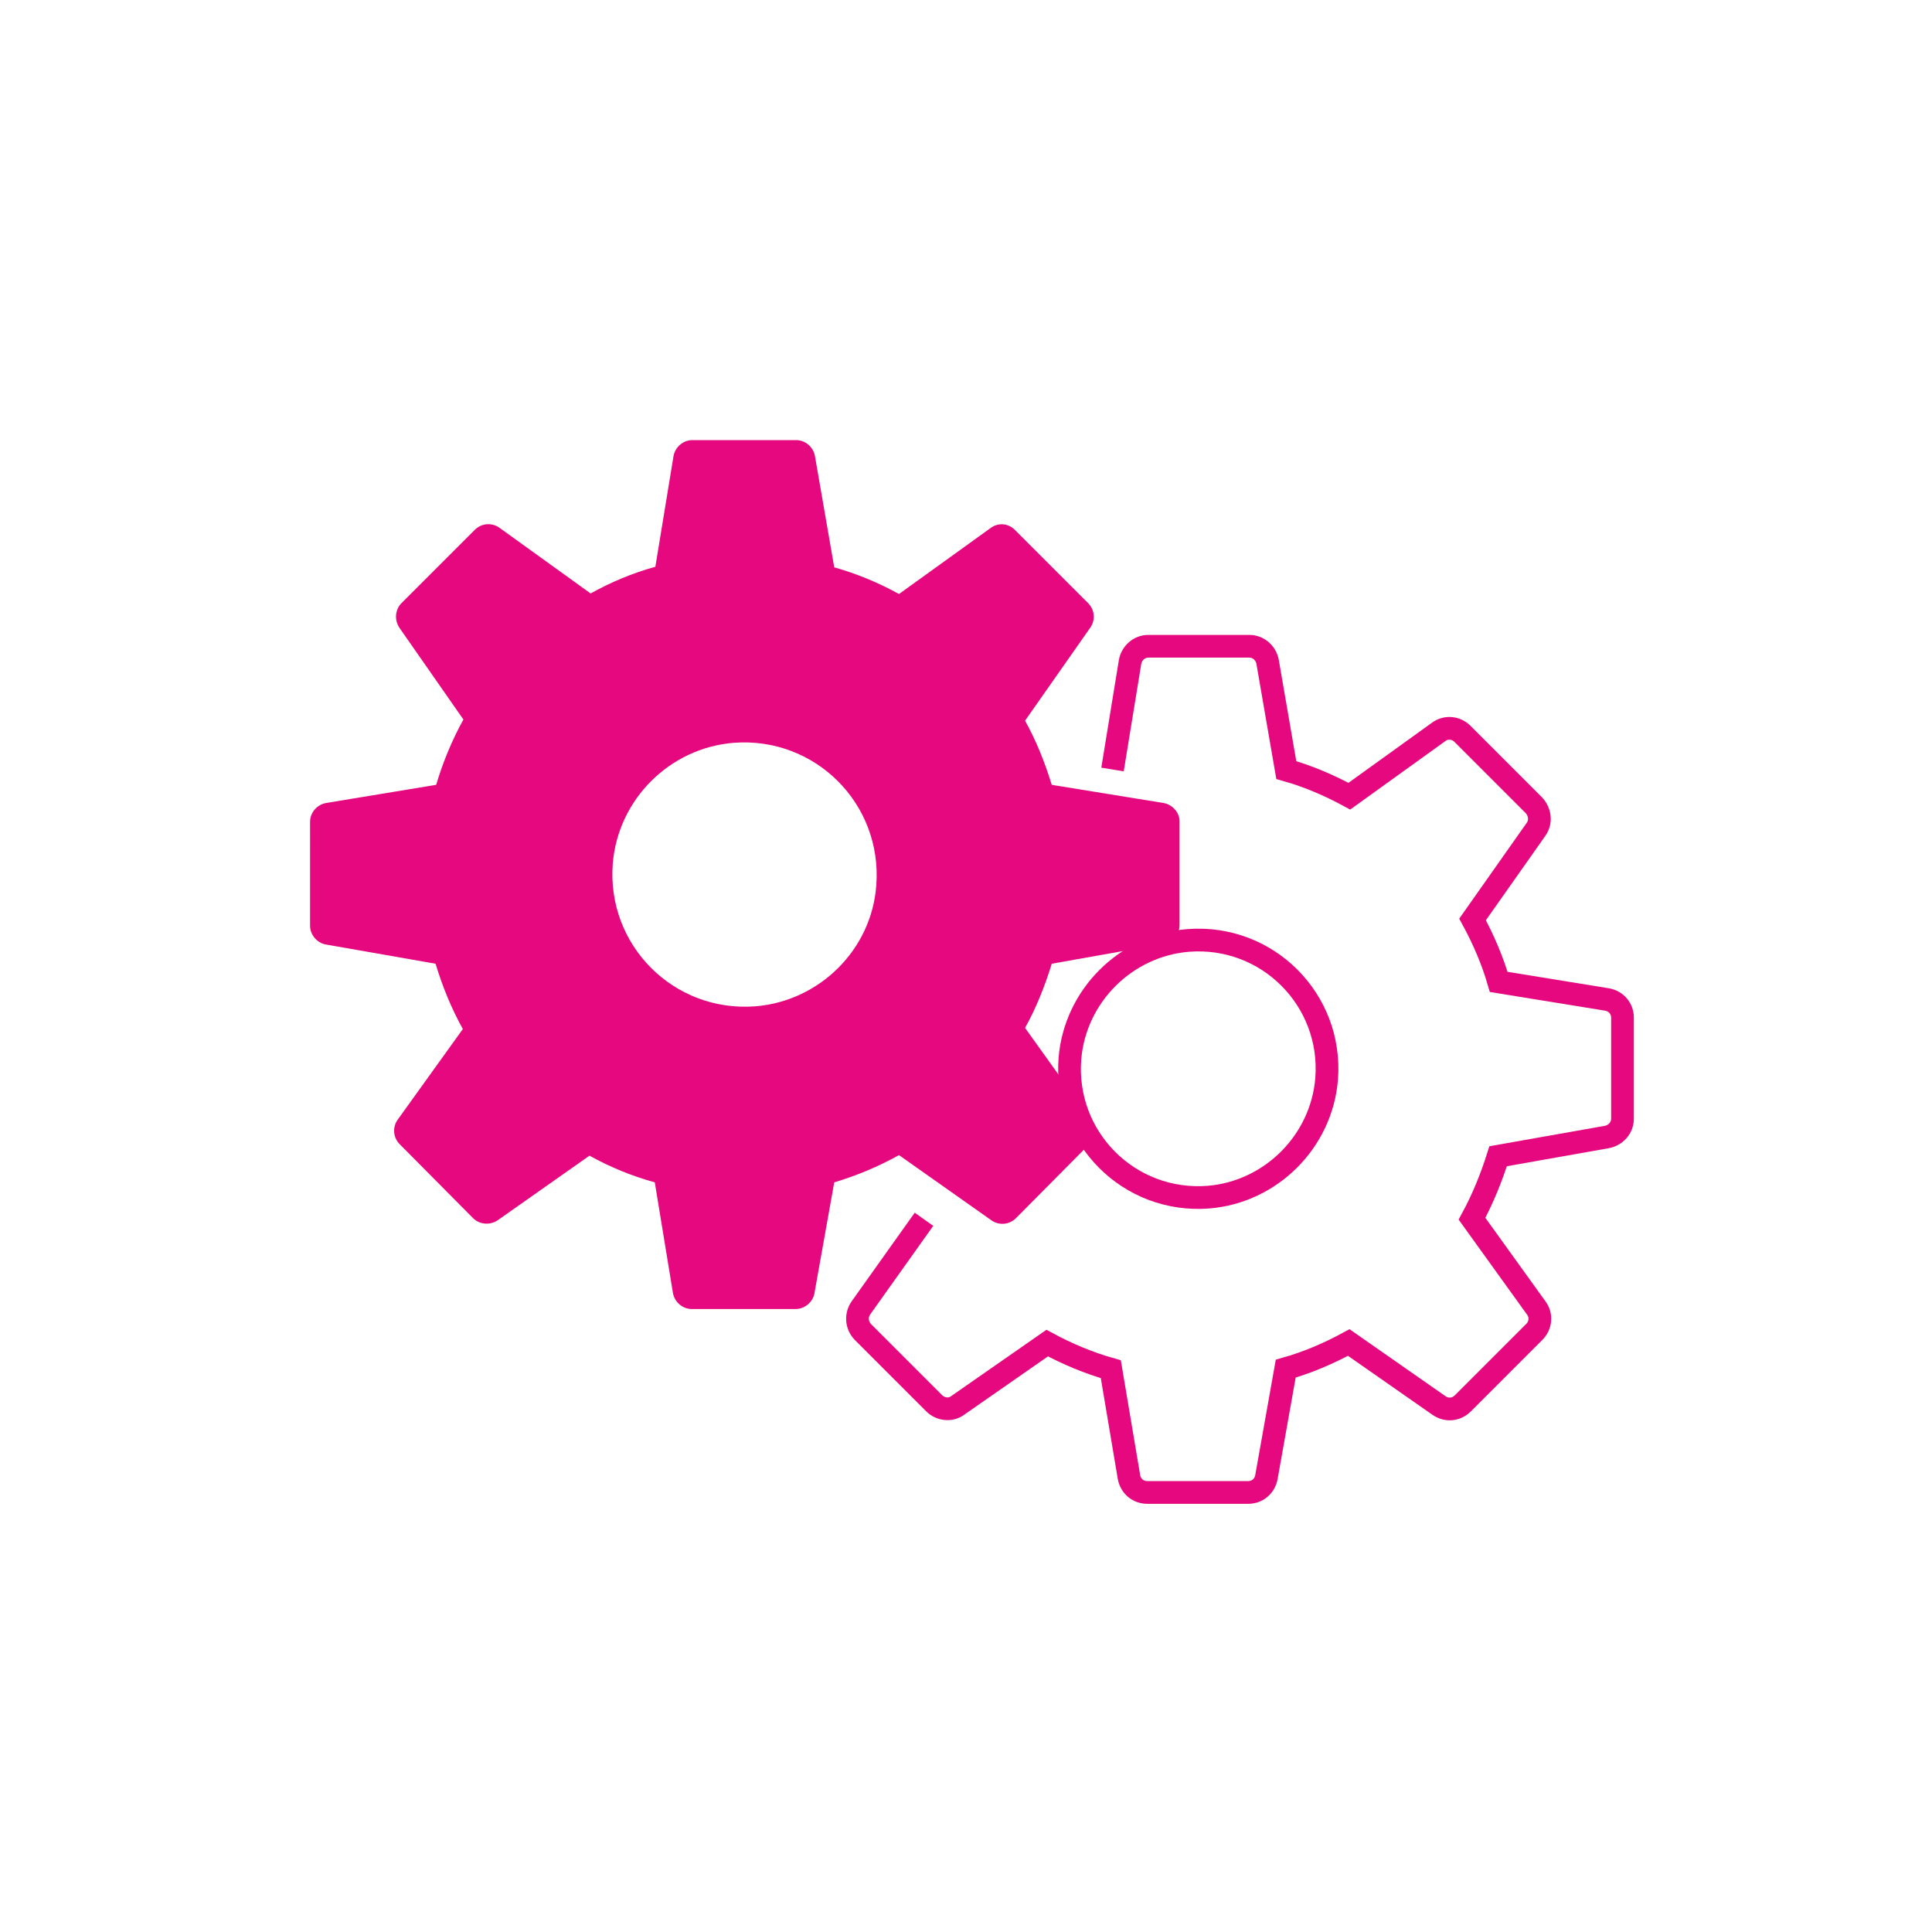 <?xml version="1.0" encoding="utf-8"?>
<!-- Generator: Adobe Illustrator 27.9.0, SVG Export Plug-In . SVG Version: 6.00 Build 0)  -->
<svg version="1.1" id="Livello_1" xmlns="http://www.w3.org/2000/svg" xmlns:xlink="http://www.w3.org/1999/xlink" x="0px" y="0px"
	 viewBox="0 0 340.2 340.2" style="enable-background:new 0 0 340.2 340.2;" xml:space="preserve">
<style type="text/css">
	.st0{fill:#E5087E;}
	.st1{fill:none;stroke:#E5087E;stroke-width:4;stroke-miterlimit:10;}
</style>
<path class="st0" d="M204.9,141.4l-19.7-3.2c-1.2-3.9-2.7-7.7-4.7-11.3l11.5-16.4c0.9-1.3,0.8-3.1-0.4-4.3l-12.9-12.9
	c-1.2-1.2-3-1.3-4.3-0.3l-16.1,11.6c-3.6-2-7.5-3.6-11.4-4.7l-3.4-19.6c-0.3-1.6-1.7-2.8-3.3-2.8h-18.3c-1.6,0-3,1.2-3.3,2.8
	l-3.2,19.5c-4,1.1-7.8,2.7-11.4,4.7L87.9,92.9c-1.3-0.9-3.1-0.8-4.3,0.4l-12.9,12.9c-1.1,1.1-1.3,2.9-0.4,4.3l11.3,16.2
	c-2,3.6-3.6,7.5-4.8,11.5l-19.4,3.2c-1.6,0.3-2.8,1.7-2.8,3.3V163c0,1.6,1.2,3,2.7,3.3l19.4,3.4c1.2,4,2.8,7.9,4.8,11.5l-11.5,16
	c-0.9,1.3-0.8,3.1,0.4,4.3l12.9,13c1.1,1.1,2.9,1.3,4.3,0.4l16.2-11.4c3.6,2,7.5,3.6,11.5,4.7l3.2,19.5c0.3,1.6,1.7,2.8,3.3,2.8
	h18.3c1.6,0,3-1.2,3.3-2.7l3.5-19.6c4-1.2,7.8-2.8,11.4-4.8l16.3,11.5c1.3,0.9,3.1,0.8,4.3-0.4l12.9-13c1.2-1.2,1.3-3,0.3-4.3
	L180.5,181c2-3.6,3.5-7.4,4.7-11.3l19.7-3.5c1.6-0.3,2.8-1.7,2.8-3.3v-18.3C207.7,143.1,206.5,141.7,204.9,141.4z M133,177.2
	c-14.4,1.1-26.2-10.8-25.1-25.1c0.9-11.3,10-20.4,21.3-21.3c14.4-1.1,26.2,10.8,25.1,25.1C153.5,167.2,144.3,176.3,133,177.2z"/>
<path class="st1" d="M212.8,210.8c-14,1.1-25.5-10.5-24.4-24.4c0.9-11,9.8-19.9,20.8-20.8c14-1.1,25.5,10.5,24.4,24.4
	C232.7,201,223.8,209.9,212.8,210.8z"/>
<path class="st1" d="M162.7,214.7l-11.1,15.6c-0.9,1.3-0.8,3,0.3,4.2l12.6,12.6c1.1,1.1,2.9,1.3,4.1,0.4l15.8-11
	c3.5,1.9,7.3,3.5,11.2,4.6l3.2,19c0.3,1.6,1.6,2.7,3.2,2.7h17.8c1.6,0,2.9-1.1,3.2-2.7l3.4-19.1c3.9-1.1,7.6-2.7,11.1-4.6l15.9,11.1
	c1.3,0.9,3,0.8,4.2-0.4l12.6-12.6c1.1-1.1,1.3-2.9,0.3-4.2l-11.3-15.7c1.9-3.5,3.4-7.2,4.6-11l19.2-3.4c1.5-0.3,2.7-1.6,2.7-3.2
	v-17.8c0-1.6-1.1-2.9-2.7-3.2l-19.1-3.1c-1.1-3.8-2.7-7.5-4.6-11l11.2-15.9c0.9-1.3,0.7-3-0.4-4.2l-12.6-12.6
	c-1.1-1.1-2.9-1.3-4.2-0.3l-15.7,11.3c-3.5-1.9-7.2-3.5-11.1-4.6l-3.3-19.1c-0.3-1.5-1.6-2.7-3.2-2.7h-17.8c-1.6,0-2.9,1.2-3.2,2.7
	l-3.1,19"/>
</svg>
